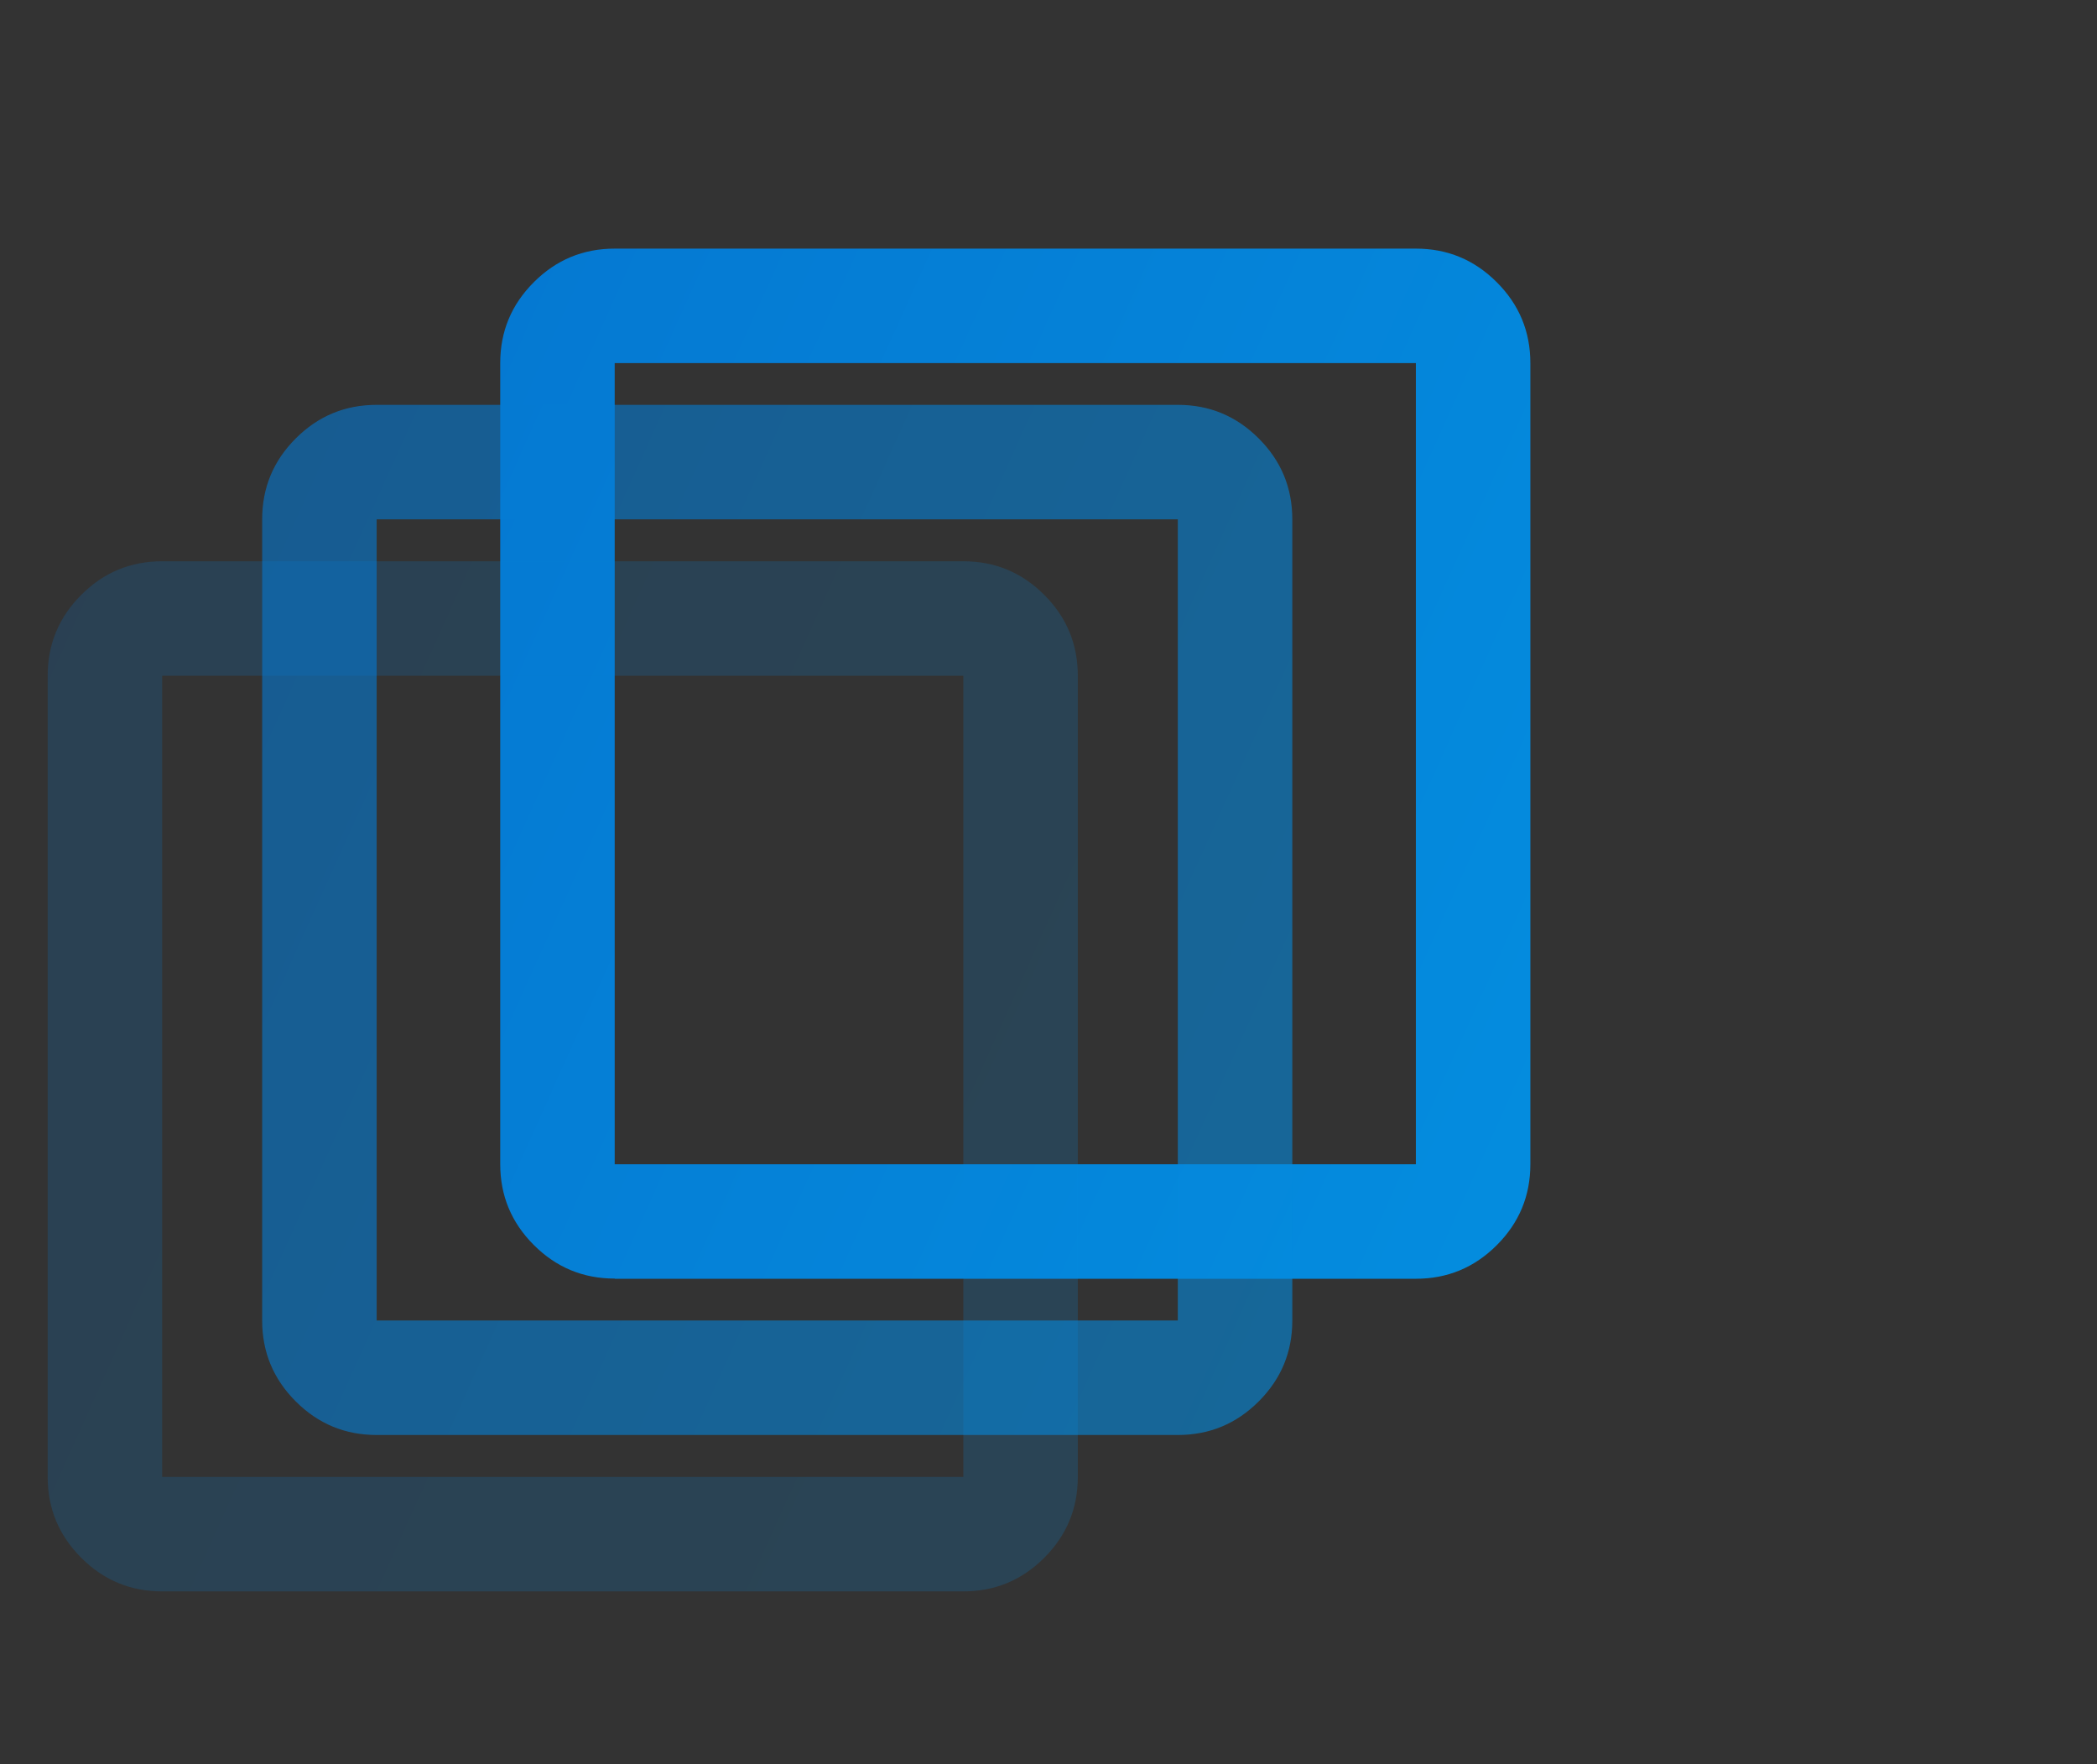 <?xml version="1.0" encoding="UTF-8"?>
<svg id="Layer_2" data-name="Layer 2" xmlns="http://www.w3.org/2000/svg" xmlns:xlink="http://www.w3.org/1999/xlink" viewBox="0 0 113.02 95.08">
  <rect x="0" y="0" width="113.02" height="95.08" fill="#333333" stroke="none"/>
  <defs>
    <style>
      .cls-1 {
        fill: none;
      }

      .cls-2 {
        fill: url(#linear-gradient);
      }

      .cls-3 {
        fill: url(#linear-gradient-2);
        opacity: .6;
      }

      .cls-4 {
        fill: url(#linear-gradient-3);
        opacity: .2;
      }
    </style>
    <linearGradient id="linear-gradient" x1="-83.46" y1="-21.2" x2="1030.14" y2="481.38" gradientUnits="userSpaceOnUse">
      <stop offset="0" stop-color="#0859bd"/>
      <stop offset=".3" stop-color="#00beff"/>
      <stop offset=".67" stop-color="#01eab9"/>
      <stop offset="1" stop-color="#f9f871"/>
    </linearGradient>
    <linearGradient id="linear-gradient-2" x1="-89.85" y1="-9.87" x2="1023.75" y2="492.72" xlink:href="#linear-gradient"/>
    <linearGradient id="linear-gradient-3" x1="-94.96" y1="1.46" x2="1018.64" y2="504.05" xlink:href="#linear-gradient"/>
  </defs>
  <g id="Layer_1-2" data-name="Layer 1">
    <path class="cls-2" d="M33.13,68.91c-1.7,0-3.15-.6-4.36-1.81-1.21-1.21-1.81-2.66-1.81-4.36V19.57c0-1.7.6-3.15,1.81-4.36,1.21-1.21,2.66-1.81,4.36-1.81h43.18c1.7,0,3.15.6,4.36,1.81,1.21,1.21,1.81,2.66,1.81,4.36v43.18c0,1.7-.6,3.15-1.81,4.36-1.21,1.21-2.66,1.81-4.36,1.81h-43.18ZM33.13,62.75h43.18V19.57h-43.18v43.18Z"/>
    <path class="cls-3" d="M20.3,77.34c-1.7,0-3.15-.6-4.36-1.81-1.21-1.21-1.81-2.66-1.81-4.36V27.99c0-1.7.6-3.15,1.81-4.36,1.21-1.21,2.66-1.81,4.36-1.81h43.18c1.7,0,3.15.6,4.36,1.81,1.21,1.21,1.81,2.66,1.81,4.36v43.18c0,1.7-.6,3.15-1.81,4.36-1.21,1.21-2.66,1.81-4.36,1.81H20.3ZM20.3,71.17h43.18V27.99H20.3v43.18Z"/>
    <path class="cls-4" d="M8.74,85.77c-1.7,0-3.15-.6-4.36-1.81-1.21-1.21-1.81-2.66-1.81-4.36v-43.18c0-1.7.6-3.15,1.81-4.36,1.21-1.21,2.66-1.81,4.36-1.81h43.18c1.7,0,3.15.6,4.36,1.81s1.81,2.66,1.81,4.36v43.18c0,1.7-.6,3.15-1.81,4.36-1.21,1.21-2.66,1.81-4.36,1.81H8.74ZM8.74,79.6h43.18v-43.18H8.74v43.18Z"/>
    <rect class="cls-1" width="113.02" height="95.08"/>
  </g>
</svg>